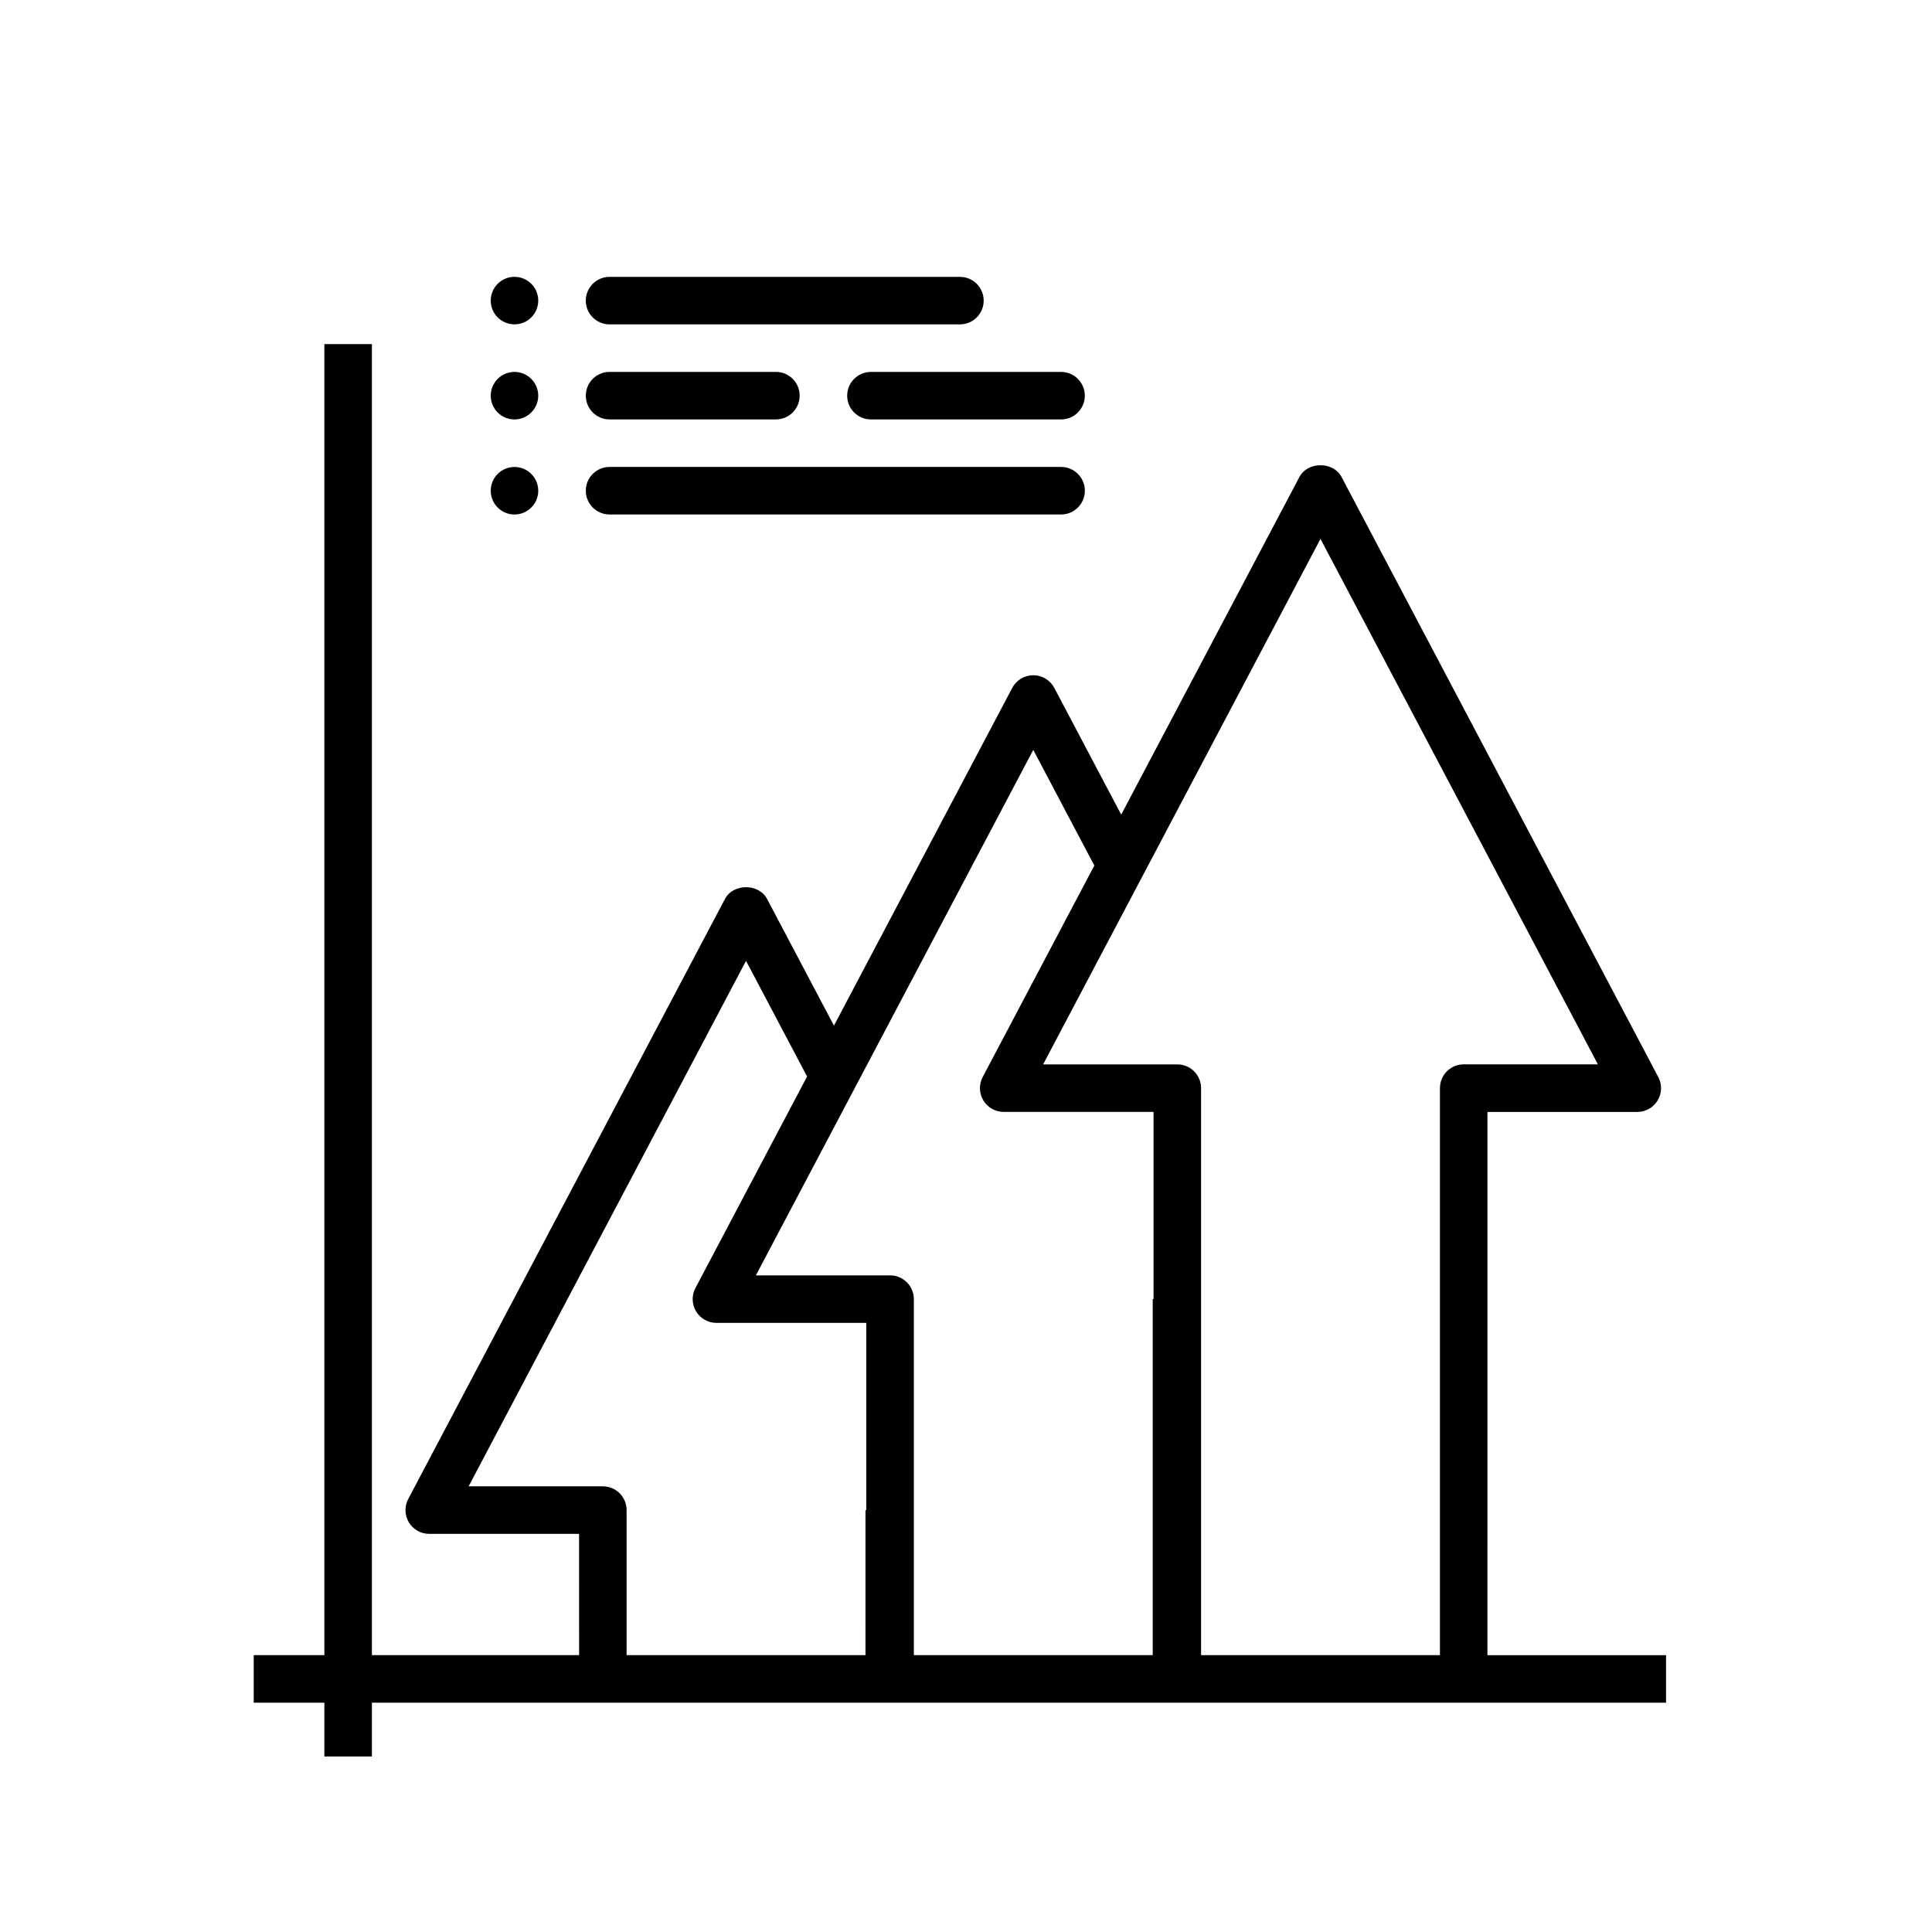 <?xml version="1.0" encoding="UTF-8"?>
<!-- Uploaded to: ICON Repo, www.svgrepo.com, Generator: ICON Repo Mixer Tools -->
<svg fill="#000000" width="800px" height="800px" version="1.1" viewBox="144 144 512 512" xmlns="http://www.w3.org/2000/svg">
 <g>
  <path d="m286.64 223.66c0 3.481-2.82 6.297-6.297 6.297s-6.297-2.816-6.297-6.297c0-3.477 2.82-6.297 6.297-6.297s6.297 2.82 6.297 6.297"/>
  <path d="m398.39 217.37h-92.852c-3.477 0-6.297 2.816-6.297 6.297 0 3.484 2.82 6.297 6.297 6.297h92.852c3.477 0 6.297-2.816 6.297-6.297 0-3.481-2.82-6.297-6.297-6.297z"/>
  <path d="m286.64 248.86c0 3.477-2.82 6.297-6.297 6.297s-6.297-2.82-6.297-6.297c0-3.477 2.82-6.297 6.297-6.297s6.297 2.82 6.297 6.297"/>
  <path d="m305.54 255.15h44.082c3.477 0 6.297-2.816 6.297-6.297 0-3.484-2.82-6.297-6.297-6.297h-44.082c-3.477 0-6.297 2.816-6.297 6.297 0 3.484 2.82 6.297 6.297 6.297z"/>
  <path d="m286.64 274.05c0 3.477-2.82 6.297-6.297 6.297s-6.297-2.82-6.297-6.297c0-3.481 2.82-6.297 6.297-6.297s6.297 2.816 6.297 6.297"/>
  <path d="m305.54 280.34h119.66c3.484 0 6.297-2.816 6.297-6.297 0-3.484-2.816-6.297-6.297-6.297h-119.66c-3.477 0-6.297 2.816-6.297 6.297s2.82 6.297 6.297 6.297z"/>
  <path d="m368.51 248.86c0 3.484 2.82 6.297 6.297 6.297h50.383c3.484 0 6.297-2.816 6.297-6.297 0-3.484-2.816-6.297-6.297-6.297h-50.383c-3.477 0-6.297 2.816-6.297 6.297z"/>
  <path d="m229.96 235.19v347.44h-18.723v12.594l18.723 0.004v14.25h12.594l0.004-14.25h342.96v-12.594h-47.332l0.004-143.96h39.711c2.211 0 4.258-1.16 5.391-3.043 1.141-1.895 1.203-4.246 0.176-6.191l-83.953-159.05c-2.191-4.133-8.957-4.133-11.148 0l-47.238 89.496-17.727-33.586c-1.098-2.066-3.238-3.356-5.574-3.356-2.336 0-4.477 1.289-5.574 3.356l-47.246 89.5-17.734-33.586c-2.18-4.133-8.961-4.133-11.141 0l-83.949 159.04c-1.031 1.953-0.965 4.301 0.176 6.191 1.141 1.891 3.188 3.043 5.391 3.043h39.711l0.004 32.141h-54.91v-347.44zm263.98 51.625 73.52 139.25h-35.562c-3.484 0-6.297 2.816-6.297 6.297v150.26h-63.305v-150.25c0-3.484-2.816-6.297-6.297-6.297h-35.562zm-76.113 55.91 16.18 30.652-29.586 56.055c-1.031 1.953-0.965 4.301 0.176 6.191 1.141 1.891 3.188 3.043 5.391 3.043h39.711v49.613h-0.219v94.348h-63.305v-94.344c0-3.484-2.82-6.297-6.297-6.297h-35.562zm-114.07 195.16h-35.562l73.512-139.25 16.18 30.652-29.594 56.055c-1.031 1.953-0.965 4.301 0.176 6.191 1.141 1.891 3.188 3.043 5.391 3.043h39.711v49.613h-0.215l0.004 38.438h-63.305v-38.441c0-3.477-2.82-6.297-6.297-6.297z"/>
 </g>
</svg>
